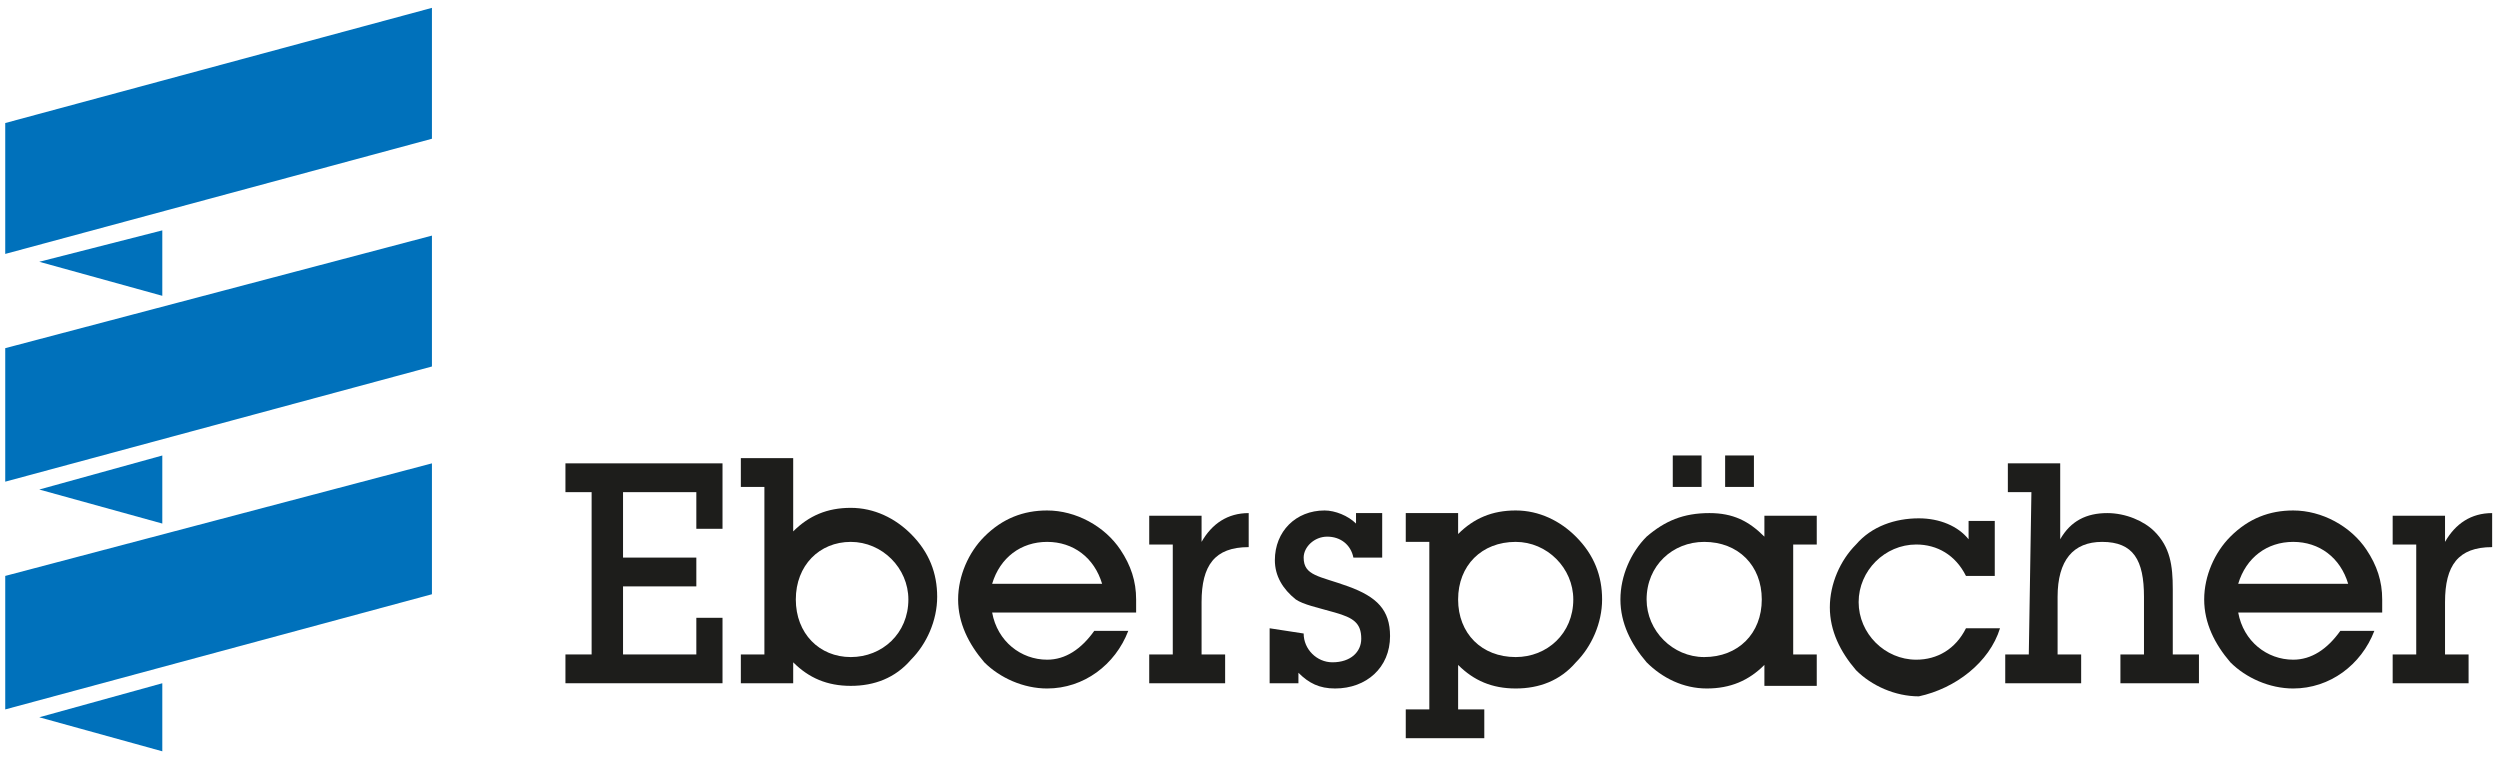 <?xml version="1.0" encoding="utf-8"?>
<!-- Generator: Adobe Illustrator 25.4.1, SVG Export Plug-In . SVG Version: 6.00 Build 0)  -->
<svg version="1.1" id="Layer_1" xmlns="http://www.w3.org/2000/svg" xmlns:xlink="http://www.w3.org/1999/xlink" x="0px" y="0px"
	 viewBox="0 0 95.5 28.9" style="enable-background:new 0 0 95.5 28.9;" xml:space="preserve">
<style type="text/css">
	.st0{fill:#1D1D1B;}
	.st1{fill:#0071BB;}
</style>
<polyline class="st0" points="26.6,25 23.8,25 23.8,22.4 26.6,22.4 26.6,21.3 23.8,21.3 23.8,18.8 26.6,18.8 26.6,20.2 27.6,20.2 
	27.6,17.7 21.6,17.7 21.6,18.8 22.6,18.8 22.6,25 21.6,25 21.6,26.1 27.6,26.1 27.6,23.6 26.6,23.6 "/>
<path class="st0" d="M29.2,25h-0.9v1.1h2v-0.8c0.6,0.6,1.3,0.9,2.2,0.9c0.9,0,1.7-0.3,2.3-1c0.6-0.6,1-1.5,1-2.4
	c0-0.9-0.3-1.7-1-2.4c-0.6-0.6-1.4-1-2.3-1c-0.9,0-1.6,0.3-2.2,0.9v-2.8h-2v1.1h0.9 M30.4,22.9c0-1.3,0.9-2.2,2.1-2.2
	c1.2,0,2.2,1,2.2,2.2c0,1.3-1,2.2-2.2,2.2C31.3,25.1,30.4,24.2,30.4,22.9"/>
<path class="st0" d="M43.1,24.1h-1.3c-0.5,0.7-1.1,1.1-1.8,1.1c-1,0-1.9-0.7-2.1-1.8h5.5c0-0.2,0-0.3,0-0.5c0-0.7-0.2-1.3-0.6-1.9
	c-0.6-0.9-1.7-1.5-2.8-1.5c-0.9,0-1.7,0.3-2.4,1c-0.6,0.6-1,1.5-1,2.4c0,0.9,0.4,1.7,1,2.4c0.6,0.6,1.5,1,2.4,1
	C41.4,26.3,42.6,25.4,43.1,24.1 M37.9,22.3c0.3-1,1.1-1.6,2.1-1.6c1,0,1.8,0.6,2.1,1.6H37.9z"/>
<path class="st0" d="M44.8,25h-0.9v1.1h2.9V25h-0.9v-2c0-1.4,0.5-2.1,1.8-2.1v-1.3c-0.8,0-1.4,0.4-1.8,1.1v-1h-2v1.1h0.9"/>
<path class="st0" d="M48.5,24v2.1h1.1v-0.4c0.4,0.4,0.8,0.6,1.4,0.6c1.2,0,2.1-0.8,2.1-2c0-1-0.5-1.5-1.6-1.9
	c-1.1-0.4-1.7-0.4-1.7-1.1c0-0.4,0.4-0.8,0.9-0.8c0.5,0,0.9,0.3,1,0.8h1.1v-1.7h-1v0.4c-0.3-0.3-0.8-0.5-1.2-0.5
	c-1.1,0-1.9,0.8-1.9,1.9c0,0.6,0.3,1.1,0.8,1.5c0.3,0.2,0.8,0.3,1.5,0.5c0.7,0.2,1,0.4,1,1c0,0.5-0.4,0.9-1.1,0.9
	c-0.6,0-1.1-0.5-1.1-1.1v0"/>
<path class="st0" d="M54.6,27.1h-0.9v1.1h3v-1.1h-1v-1.7c0.6,0.6,1.3,0.9,2.2,0.9c0.9,0,1.7-0.3,2.3-1c0.6-0.6,1-1.5,1-2.4
	c0-0.9-0.3-1.7-1-2.4c-0.6-0.6-1.4-1-2.3-1c-0.9,0-1.6,0.3-2.2,0.9v-0.8h-2v1.1h0.9 M55.7,22.9c0-1.3,0.9-2.2,2.2-2.2
	c1.2,0,2.2,1,2.2,2.2c0,1.3-1,2.2-2.2,2.2C56.6,25.1,55.7,24.2,55.7,22.9"/>
<path class="st0" d="M63.9,18.6h1.1v-1.2h-1.1V18.6z M65.9,18.6H67v-1.2h-1.1V18.6z M68.5,25v-4.2h0.9v-1.1h-2v0.8
	c-0.6-0.6-1.2-0.9-2.1-0.9c-1,0-1.7,0.3-2.4,0.9c-0.6,0.6-1,1.5-1,2.4c0,0.9,0.4,1.7,1,2.4c0.6,0.6,1.4,1,2.3,1
	c0.9,0,1.6-0.3,2.2-0.9v0.8h2V25H68.5z M67.3,22.9c0,1.3-0.9,2.2-2.2,2.2c-1.2,0-2.2-1-2.2-2.2c0-1.3,1-2.2,2.2-2.2
	C66.4,20.7,67.3,21.6,67.3,22.9"/>
<path class="st0" d="M76.4,24h-1.3c-0.4,0.8-1.1,1.2-1.9,1.2c-1.2,0-2.2-1-2.2-2.2c0-1.2,1-2.2,2.2-2.2c0.8,0,1.5,0.4,1.9,1.2h1.1
	v-2.1h-1v0.7c-0.4-0.5-1.1-0.8-1.9-0.8c-0.9,0-1.8,0.3-2.4,1c-0.6,0.6-1,1.5-1,2.4s0.4,1.7,1,2.4c0.6,0.6,1.5,1,2.4,1
	C74.7,26.3,76,25.3,76.4,24"/>
<path class="st0" d="M77.5,25h-0.9v1.1h2.9V25h-0.9v-2.2c0-1.4,0.6-2.1,1.7-2.1c1.2,0,1.6,0.7,1.6,2.1V25H81v1.1H84V25H83v-2.5
	c0-0.9-0.1-1.6-0.7-2.2c-0.4-0.4-1.1-0.7-1.8-0.7c-0.8,0-1.4,0.3-1.8,1v-2.9h-2v1.1h0.9"/>
<path class="st0" d="M90.7,24.1h-1.3c-0.5,0.7-1.1,1.1-1.8,1.1c-1,0-1.9-0.7-2.1-1.8h5.5c0-0.2,0-0.3,0-0.5c0-0.7-0.2-1.3-0.6-1.9
	c-0.6-0.9-1.7-1.5-2.8-1.5c-0.9,0-1.7,0.3-2.4,1c-0.6,0.6-1,1.5-1,2.4c0,0.9,0.4,1.7,1,2.4c0.6,0.6,1.5,1,2.4,1
	C89,26.3,90.2,25.4,90.7,24.1 M85.5,22.3c0.3-1,1.1-1.6,2.1-1.6c1,0,1.8,0.6,2.1,1.6H85.5z"/>
<path class="st0" d="M92.3,25h-0.9v1.1h2.9V25h-0.9v-2c0-1.4,0.5-2.1,1.8-2.1v-1.3c-0.8,0-1.4,0.4-1.8,1.1v-1h-2v1.1h0.9"/>
<polyline class="st1" points="0.2,9.7 0.2,4.7 16.5,0.3 16.5,5.3 "/>
<polyline class="st1" points="1.5,10 6.2,8.8 6.2,11.3 "/>
<polyline class="st1" points="0.2,18.4 0.2,13.3 16.5,9 16.5,14 "/>
<polyline class="st1" points="1.5,18.7 6.2,17.4 6.2,20 "/>
<polyline class="st1" points="0.2,27.1 0.2,22 16.5,17.7 16.5,22.7 "/>
<polyline class="st1" points="1.5,27.4 6.2,26.1 6.2,28.7 "/>
</svg>
